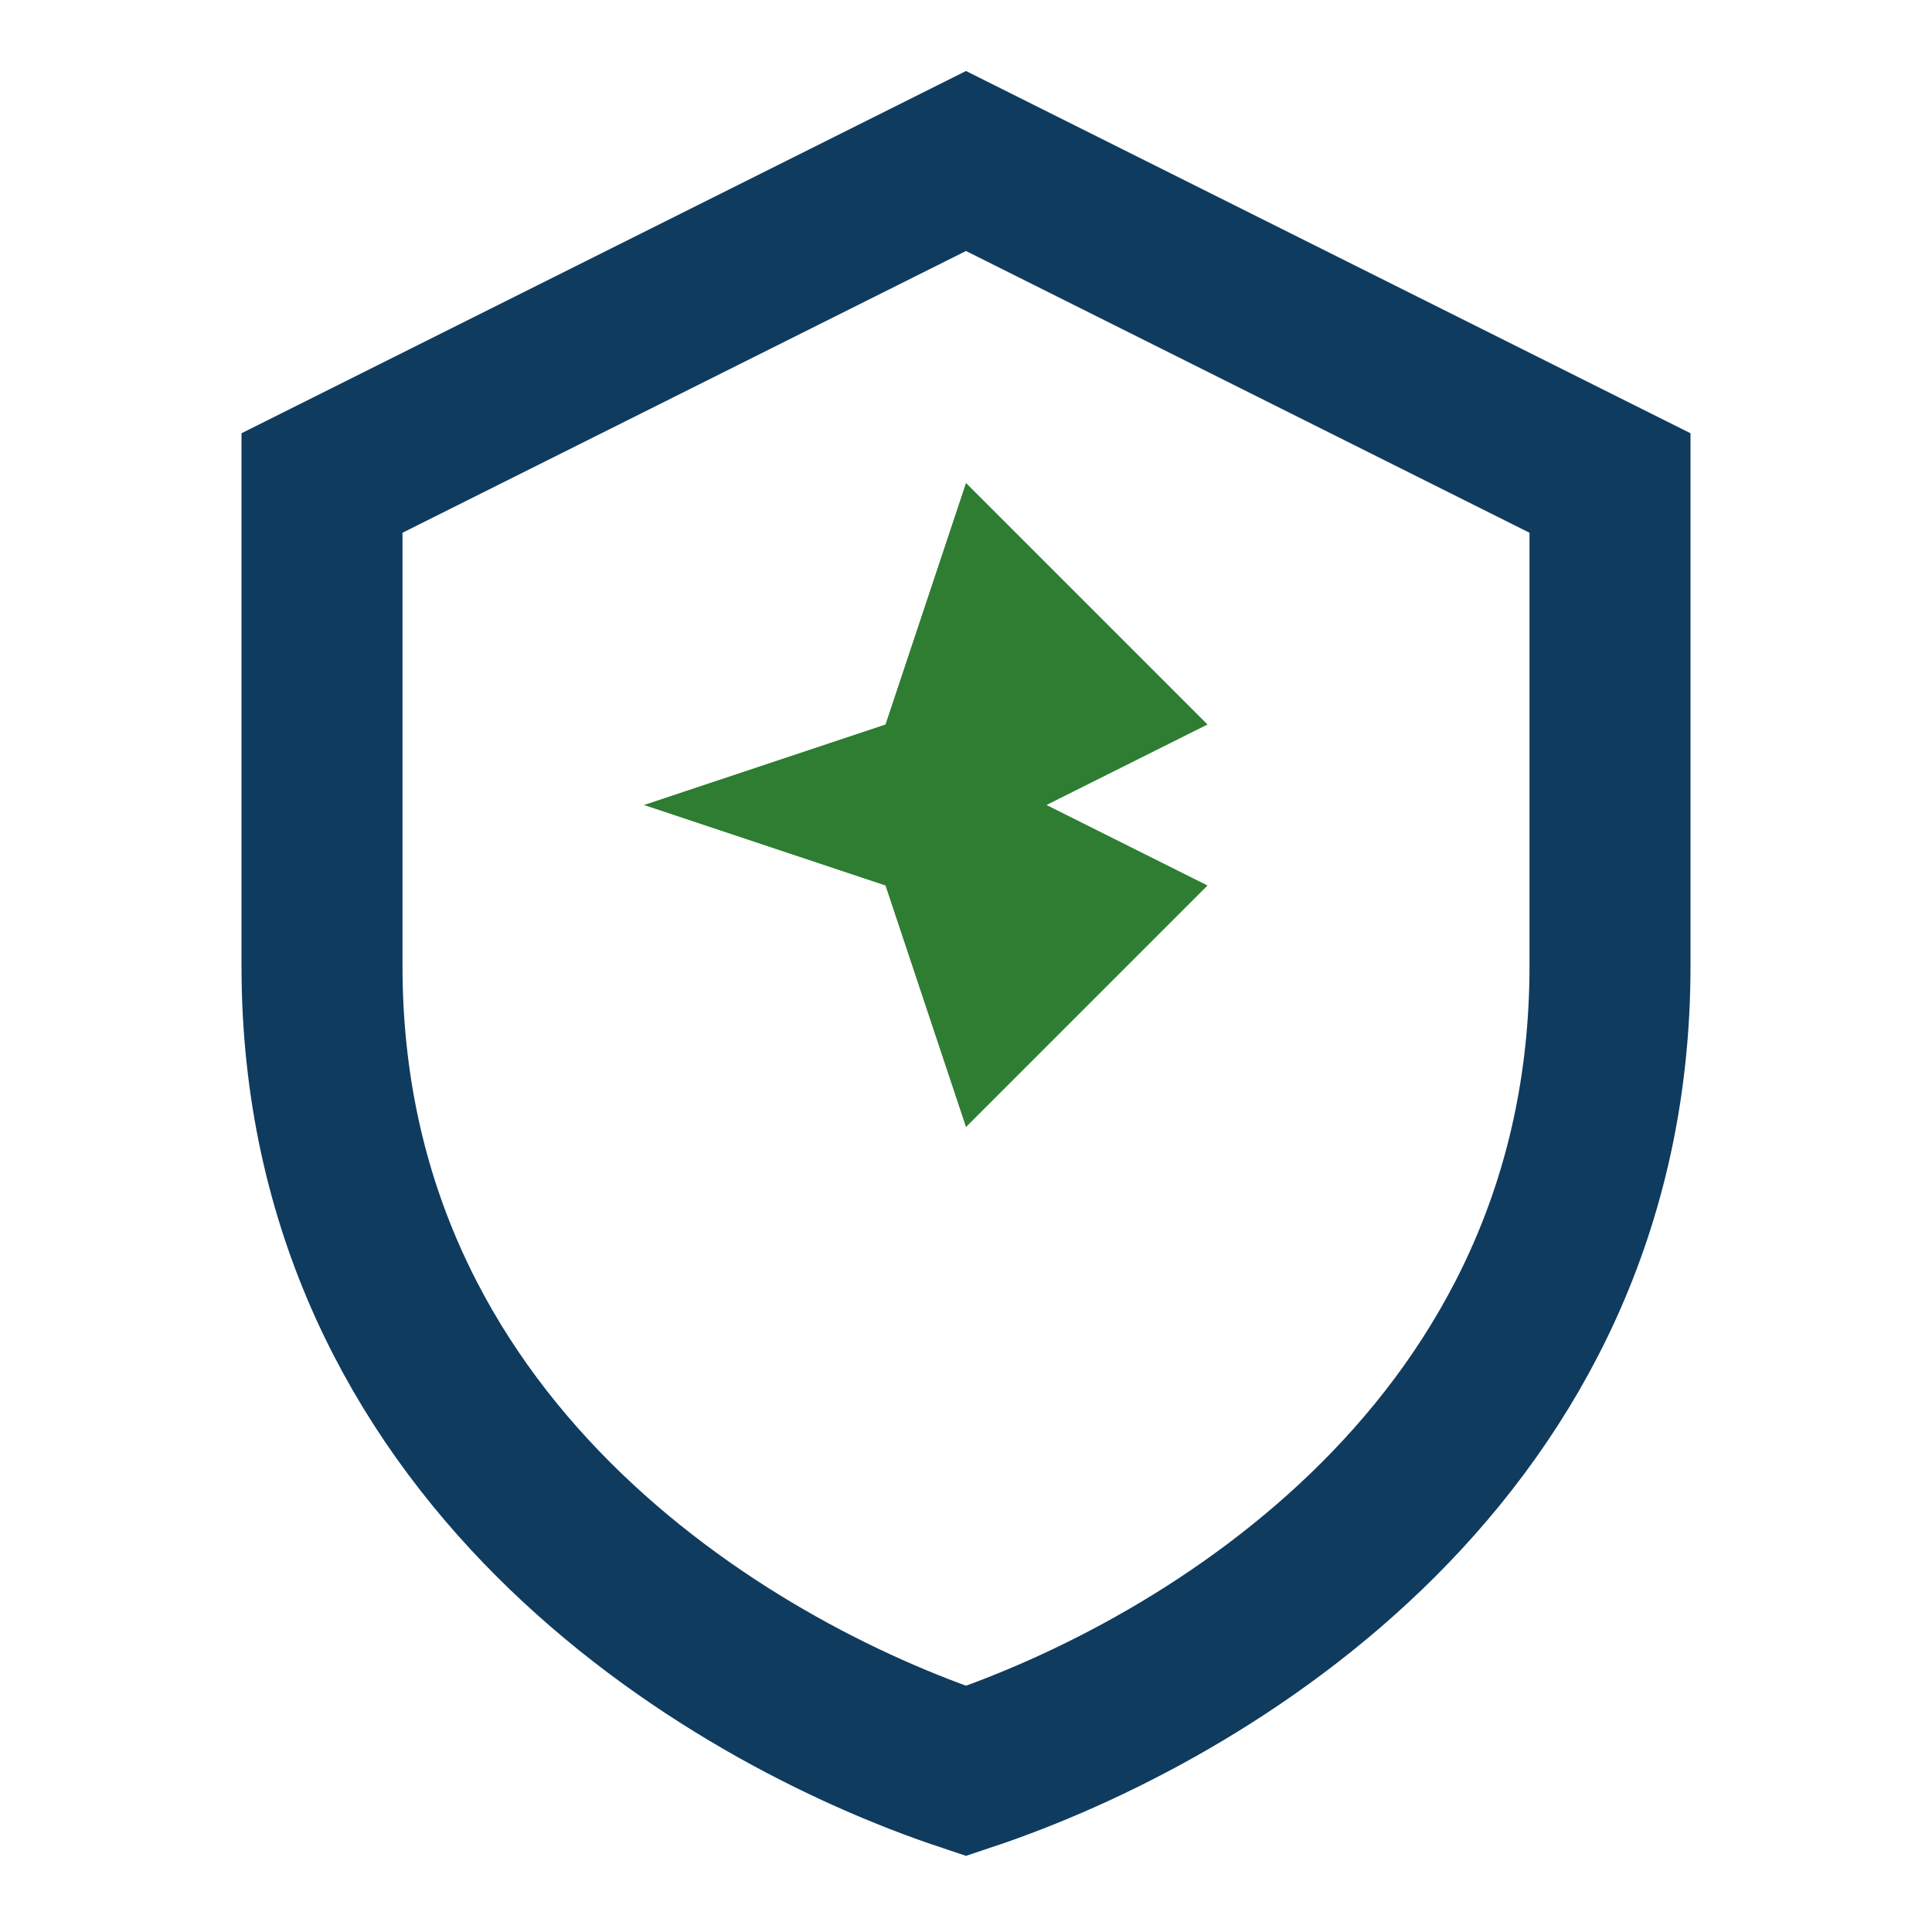 <?xml version="1.0" encoding="UTF-8"?>
<svg xmlns="http://www.w3.org/2000/svg" width="24" height="24" viewBox="0 0 24 24"><path fill="none" stroke="#0F3B5F" stroke-width="2" d="M12 2l8 4v6c0 6-5 9-8 10-3-1-8-4-8-10V6l8-4z"/><path fill="#2E7D32" d="M12 6l3 3-2 1 2 1-3 3-1-3-3-1 3-1 1-3z"/></svg>
